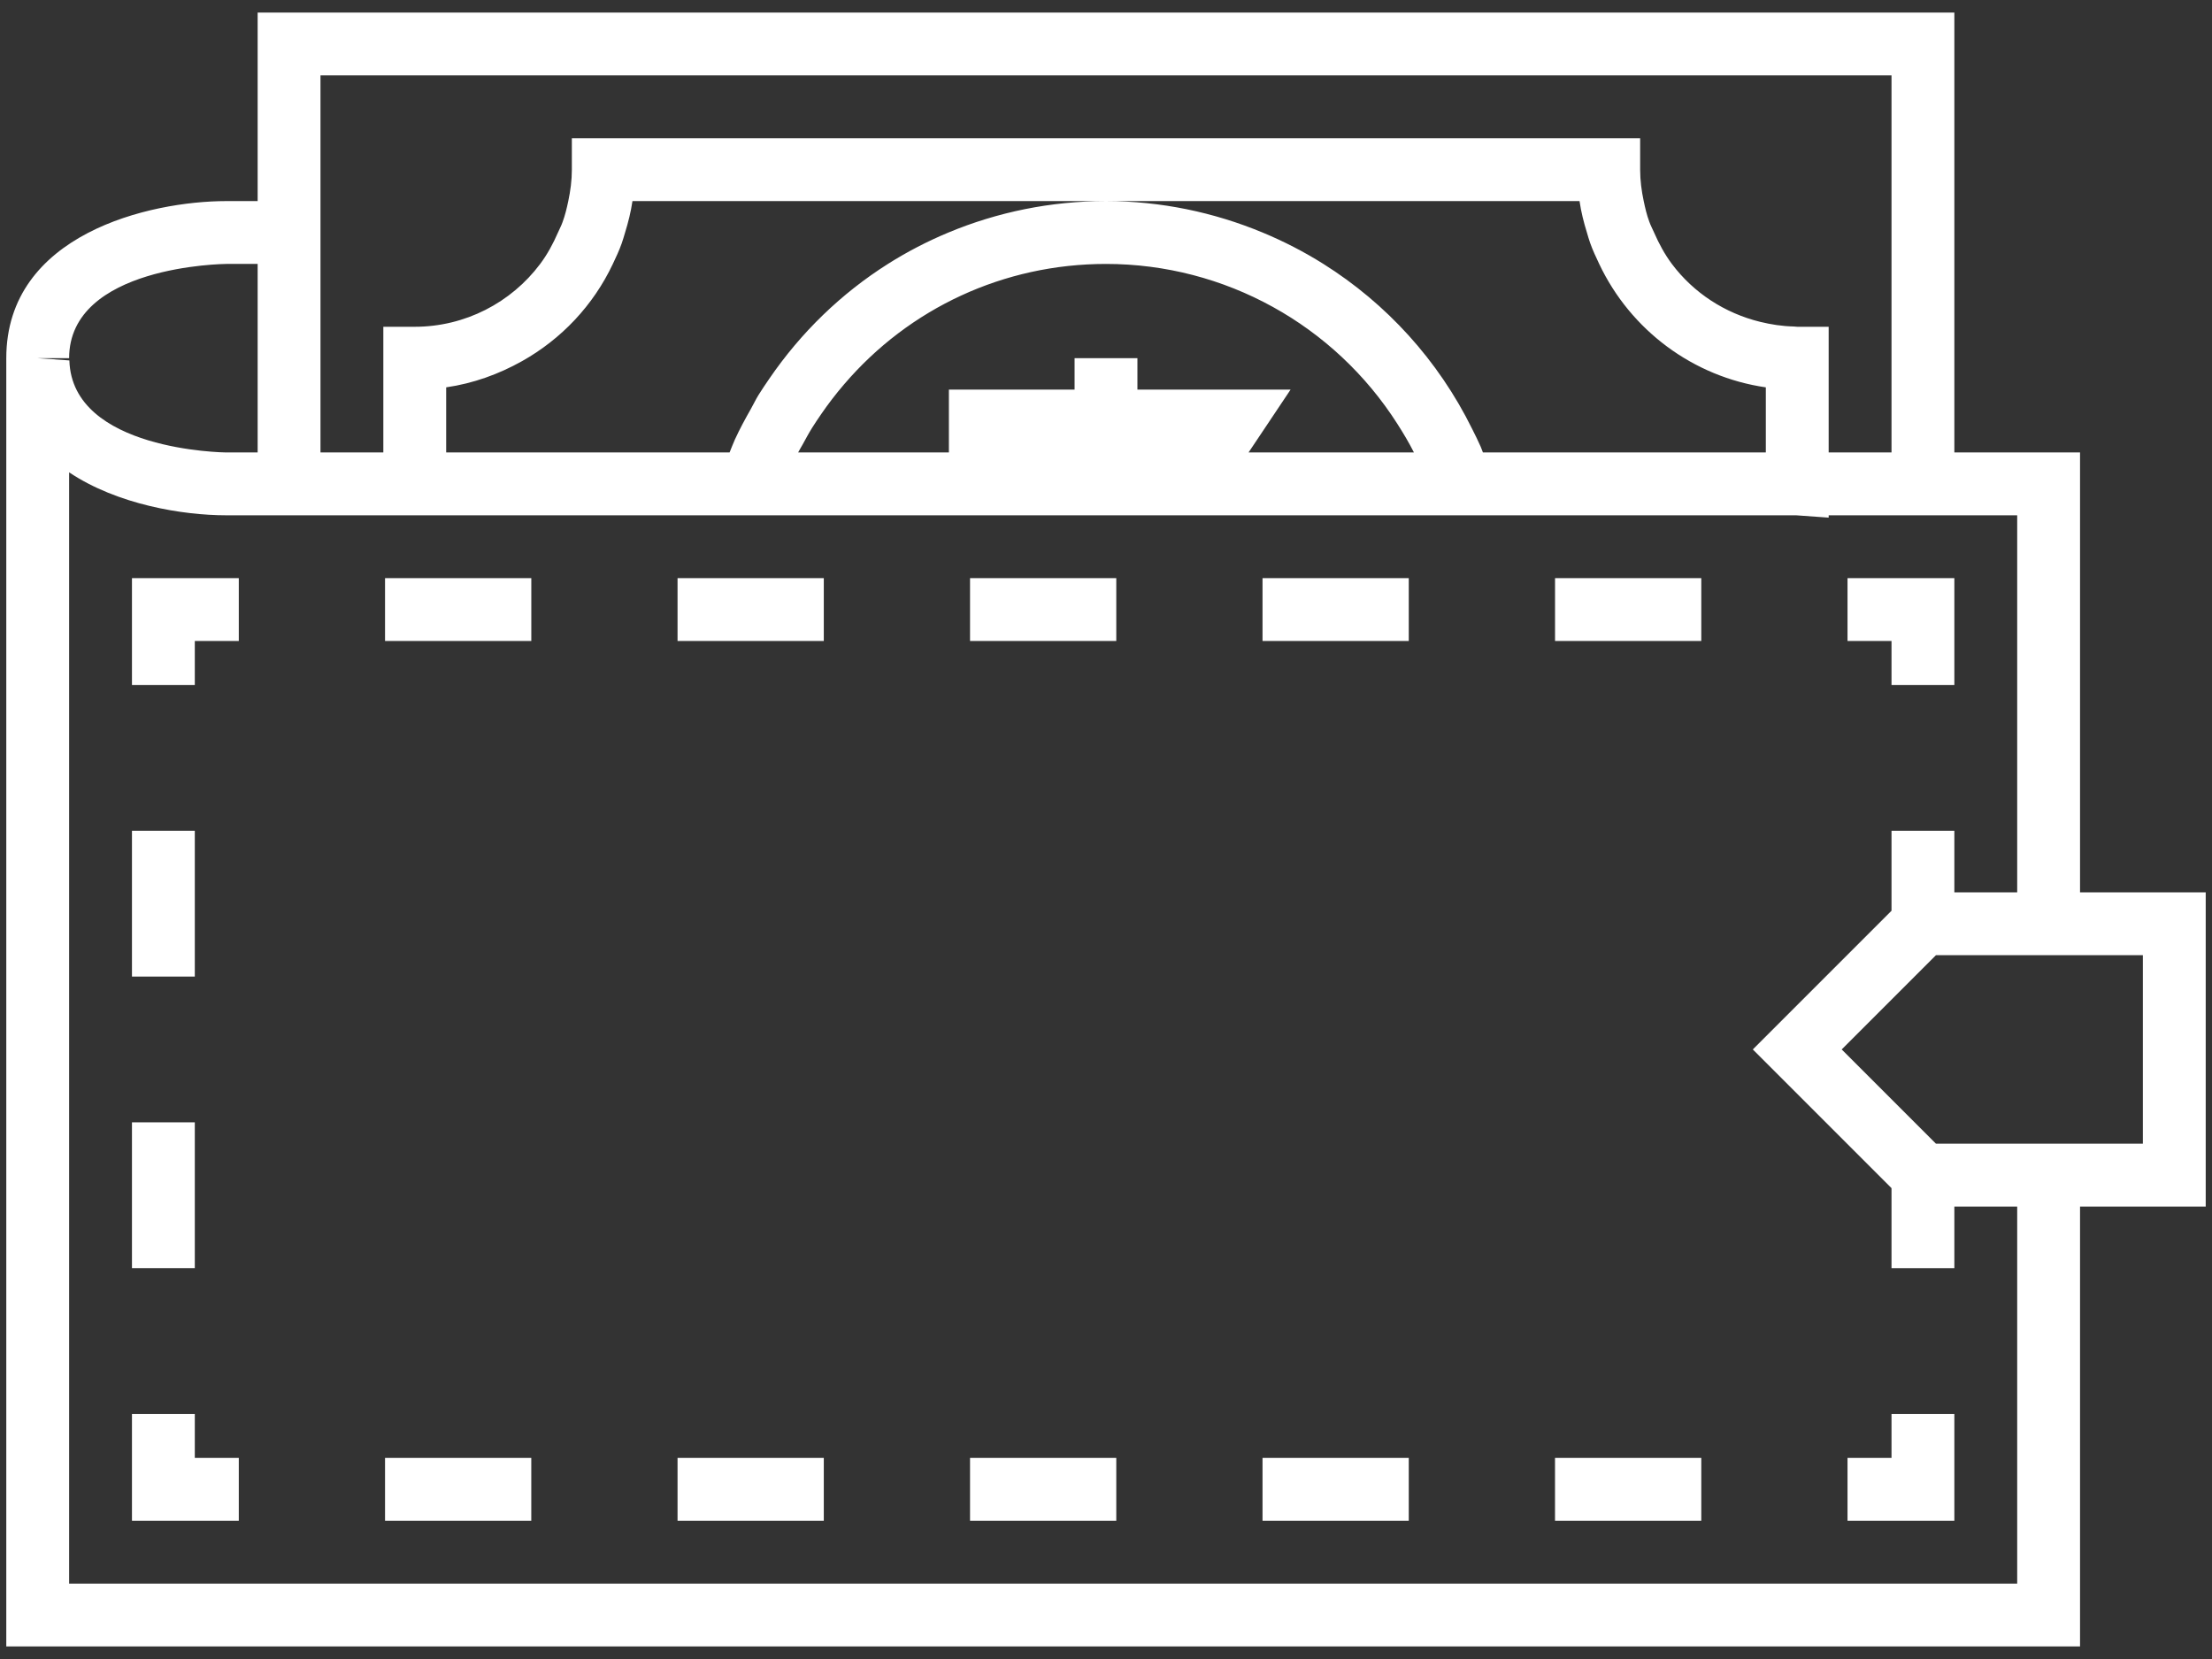 <?xml version="1.0" encoding="UTF-8"?> <svg xmlns="http://www.w3.org/2000/svg" width="88" height="66" viewBox="0 0 88 66" fill="none"><rect x="0" y="0" width="88" height="66" fill="#333333" stroke="none"/> <path d="M82.75 18H77.75V0.5H10.25V8H9C5.974 8 0.25 9.307 0.25 14.25V65.5H82.75V48H87.75V35.5H82.75V18ZM12.75 16.303V15.05V13.796V10.5V9.25V8V3H75.25V18H72.75V14.25V13H72.643H71.5C71.454 13 71.411 12.99 71.365 12.989C70.906 12.979 70.46 12.91 70.025 12.804C68.623 12.461 67.378 11.654 66.513 10.501C66.229 10.121 65.999 9.696 65.804 9.25C65.74 9.105 65.665 8.966 65.612 8.814C65.514 8.552 65.45 8.277 65.392 8C65.306 7.595 65.25 7.18 65.25 6.75V5.5H22.75V6.75C22.75 7.178 22.694 7.592 22.608 8C22.548 8.283 22.482 8.563 22.38 8.837C22.33 8.981 22.258 9.112 22.198 9.25C22.004 9.696 21.775 10.12 21.49 10.5C20.335 12.042 18.499 13 16.5 13H15.25V13.975V15.23V16.482V18H12.75V16.303ZM45.25 15.5V14.25H42.75V15.5H37.75V15.583V16.84V18H36.487H31.752C31.808 17.89 31.877 17.784 31.936 17.675C32.056 17.458 32.171 17.239 32.304 17.027C32.421 16.838 32.546 16.656 32.671 16.473C32.956 16.058 33.261 15.662 33.584 15.286C36.174 12.26 39.931 10.5 44 10.5C48.745 10.5 53.09 12.94 55.589 16.859C55.825 17.228 56.05 17.605 56.251 18H54.001H49.671L49.87 17.703L50.67 16.507L51.343 15.5H45.25ZM52.649 10.5C51.88 10.017 51.071 9.6 50.228 9.25C48.289 8.445 46.182 8 44 8C41.802 8 39.681 8.438 37.732 9.25C36.895 9.599 36.089 10.016 35.324 10.5C33.482 11.665 31.874 13.21 30.601 15.072C30.458 15.282 30.314 15.491 30.179 15.709C30.065 15.892 29.976 16.086 29.87 16.272C29.644 16.67 29.427 17.07 29.238 17.482C29.16 17.652 29.097 17.827 29.025 18H17.75V16.66V15.41C17.751 15.41 17.753 15.409 17.754 15.409C18.828 15.254 19.842 14.886 20.765 14.369C22.326 13.495 23.6 12.156 24.381 10.5C24.506 10.233 24.633 9.968 24.732 9.686C24.785 9.543 24.823 9.395 24.868 9.25C24.994 8.842 25.099 8.428 25.161 8H44H62.839C62.901 8.431 63.006 8.845 63.132 9.25C63.174 9.388 63.21 9.529 63.26 9.663C63.362 9.953 63.492 10.227 63.621 10.5C64.872 13.143 67.365 14.993 70.25 15.41V17.907V18H58.995C58.964 17.924 58.939 17.845 58.906 17.77C58.803 17.532 58.685 17.303 58.571 17.072C57.218 14.326 55.152 12.073 52.649 10.5ZM2.75 14.25C2.75 10.562 8.939 10.5 9 10.5H10.25V14.871V18H9.002C8.94 18 2.864 17.934 2.76 14.339L1.5 14.25H2.75ZM80.25 63H2.75V18.791C4.669 20.075 7.273 20.5 9 20.5H10.25H15.25H28.104H37.75H47.999H59.873H71.453L72.75 20.593V20.5H77.75H80.25V35.5H77.75V33.05H76.5H75.25V36.232L69.732 41.75L75.25 47.268V50.45H76.5H77.75V48H80.25V63ZM85.25 38V45.5H82.75H81.5H80.25H77.75H77.018L76.5 44.982L76.167 44.649L73.268 41.75L76.168 38.85L76.5 38.518L77.018 38H77.75H80.25H81.5H82.75H85.25Z" fill="white"></path> <path d="M75.25 27.25H76.5H77.75V23H73.5V24.25V25.5H75.25V27.25Z" fill="white"></path> <path d="M75.25 56.25V58H73.5V59.25V60.5H77.75V56.25H76.5H75.25Z" fill="white"></path> <path d="M38.591 59.25V60.5H44.409V59.25V58H38.591V59.25Z" fill="white"></path> <path d="M15.318 59.25V60.5H21.136V59.25V58H15.318V59.25Z" fill="white"></path> <path d="M26.955 59.25V60.5H32.773V59.25V58H26.955V59.25Z" fill="white"></path> <path d="M50.227 59.25V60.5H56.045V59.25V58H50.227V59.25Z" fill="white"></path> <path d="M61.863 59.25V60.5H67.682V59.25V58H61.863V59.25Z" fill="white"></path> <path d="M7.75 56.25H6.5H5.25V60.5H9.5V59.25V58H7.75V56.25Z" fill="white"></path> <path d="M7.75 50.45V44.65H6.5H5.25V50.45H6.5H7.75Z" fill="white"></path> <path d="M7.75 38.851V33.05H6.5H5.25V38.851H6.5H7.75Z" fill="white"></path> <path d="M5.25 27.25H6.5H7.75V25.5H9.5V24.25V23H5.25V27.25Z" fill="white"></path> <path d="M50.227 24.25V25.5H56.045V24.25V23H50.227V24.25Z" fill="white"></path> <path d="M61.864 24.25V25.5H67.682V24.25V23H61.864V24.25Z" fill="white"></path> <path d="M38.591 24.25V25.5H44.409V24.25V23H38.591V24.25Z" fill="white"></path> <path d="M15.318 24.25V25.5H21.137V24.25V23H15.318V24.25Z" fill="white"></path> <path d="M26.955 24.25V25.5H32.773V24.25V23H26.955V24.25Z" fill="white"></path> </svg> 